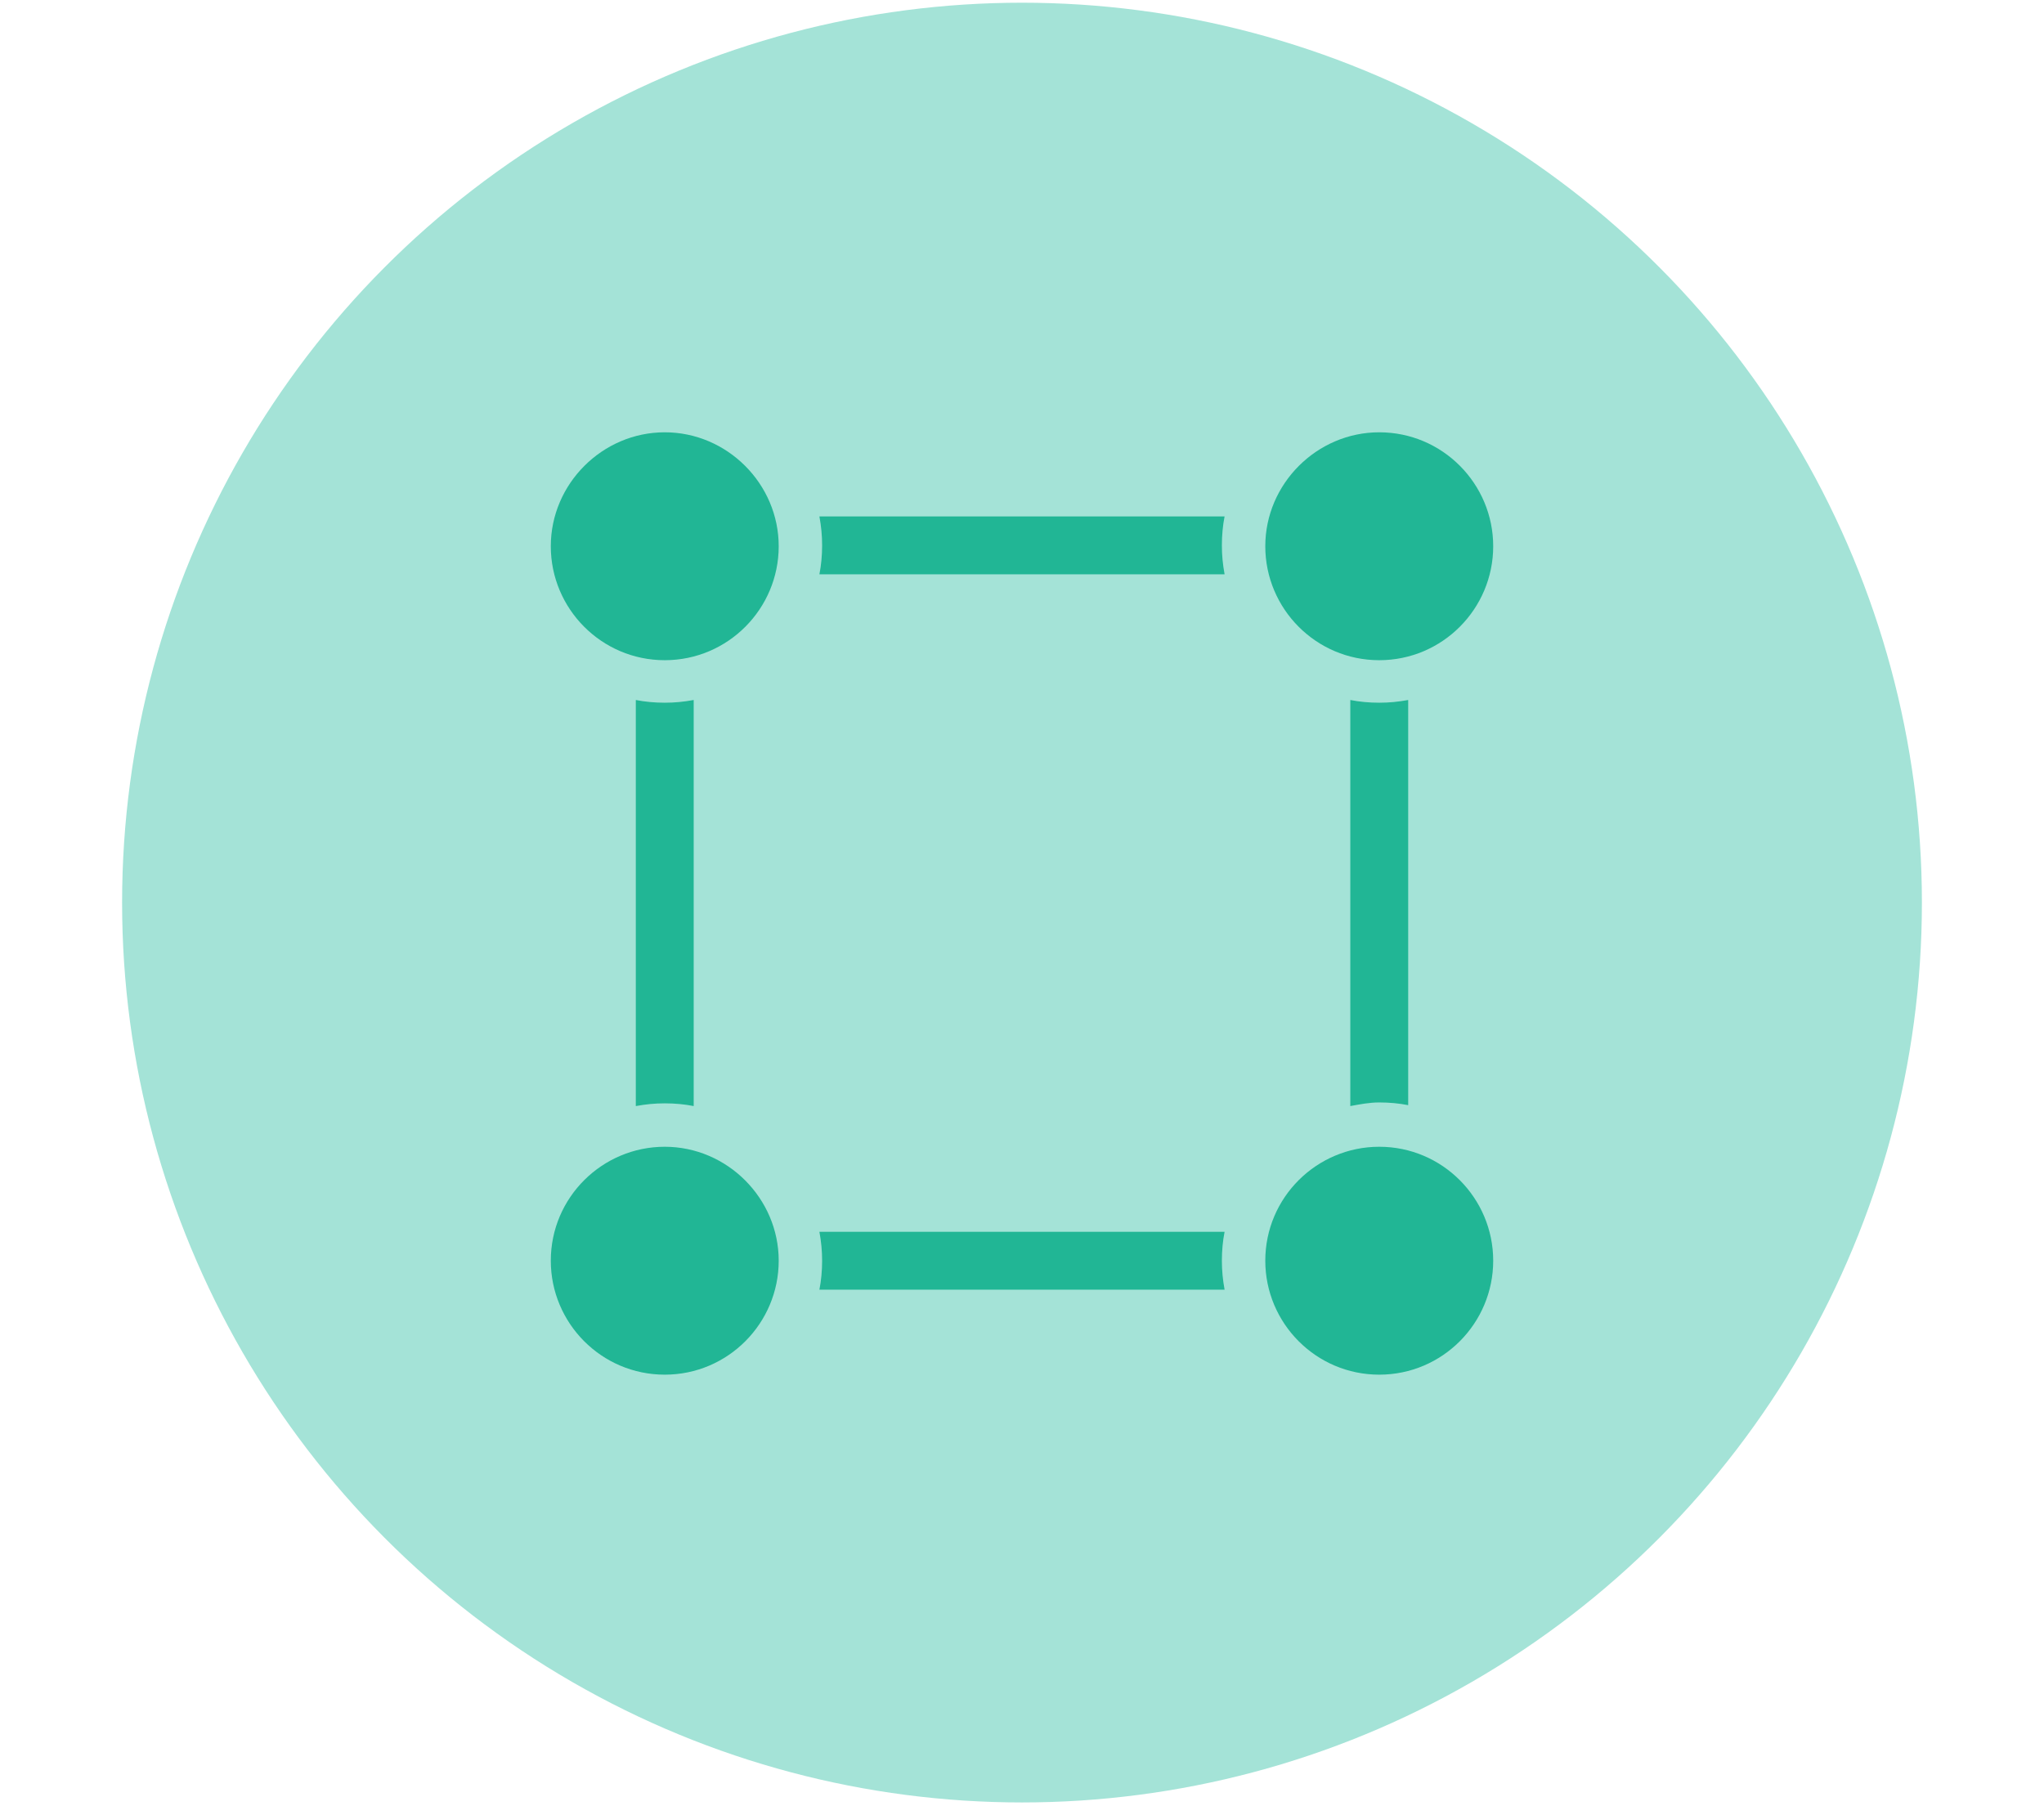 <?xml version="1.0" encoding="utf-8"?>
<!-- Generator: Adobe Illustrator 22.0.0, SVG Export Plug-In . SVG Version: 6.00 Build 0)  -->
<svg version="1.1" id="Layer_1" xmlns="http://www.w3.org/2000/svg" xmlns:xlink="http://www.w3.org/1999/xlink" x="0px" y="0px"
	 viewBox="0 0 226 199.7" style="enable-background:new 0 0 226 199.7;" xml:space="preserve">
<style type="text/css">
	.st0{fill:#A4E3D7;}
	.st1{fill:#21B695;}
</style>
<circle class="st0" cx="113" cy="99.8" r="99.5"/>
<path class="st1" d="M149.3,122.3V77.4c1,0.2,2.1,0.3,3.2,0.3s2.1-0.1,3.2-0.3v44.8c-1-0.2-2.1-0.3-3.2-0.3S150.4,122.1,149.3,122.3
	z M135.4,136.2c-0.2,1-0.3,2.1-0.3,3.2c0,1.1,0.1,2.1,0.3,3.2H90.6c0.2-1,0.3-2.1,0.3-3.2c0-1.1-0.1-2.1-0.3-3.2H135.4z M76.7,122.3
	c-1-0.2-2.1-0.3-3.2-0.3c-1.1,0-2.1,0.1-3.2,0.3V77.4c1,0.2,2.1,0.3,3.2,0.3c1.1,0,2.1-0.1,3.2-0.3V122.3z M90.6,63.5
	c0.2-1,0.3-2.1,0.3-3.2c0-1.1-0.1-2.1-0.3-3.2h44.8c-0.2,1-0.3,2.1-0.3,3.2c0,1.1,0.1,2.1,0.3,3.2H90.6z M73.5,152
	c-7,0-12.6-5.7-12.6-12.6c0-7,5.7-12.6,12.6-12.6s12.6,5.7,12.6,12.6C86.1,146.3,80.5,152,73.5,152z M152.5,152
	c-7,0-12.6-5.7-12.6-12.6c0-7,5.7-12.6,12.6-12.6c7,0,12.6,5.7,12.6,12.6C165.1,146.3,159.5,152,152.5,152z M73.5,73
	c-7,0-12.6-5.7-12.6-12.6s5.7-12.6,12.6-12.6s12.6,5.7,12.6,12.6S80.5,73,73.5,73z M152.5,73c-7,0-12.6-5.7-12.6-12.6
	s5.7-12.6,12.6-12.6c7,0,12.6,5.7,12.6,12.6S159.5,73,152.5,73z"/>
</svg>
